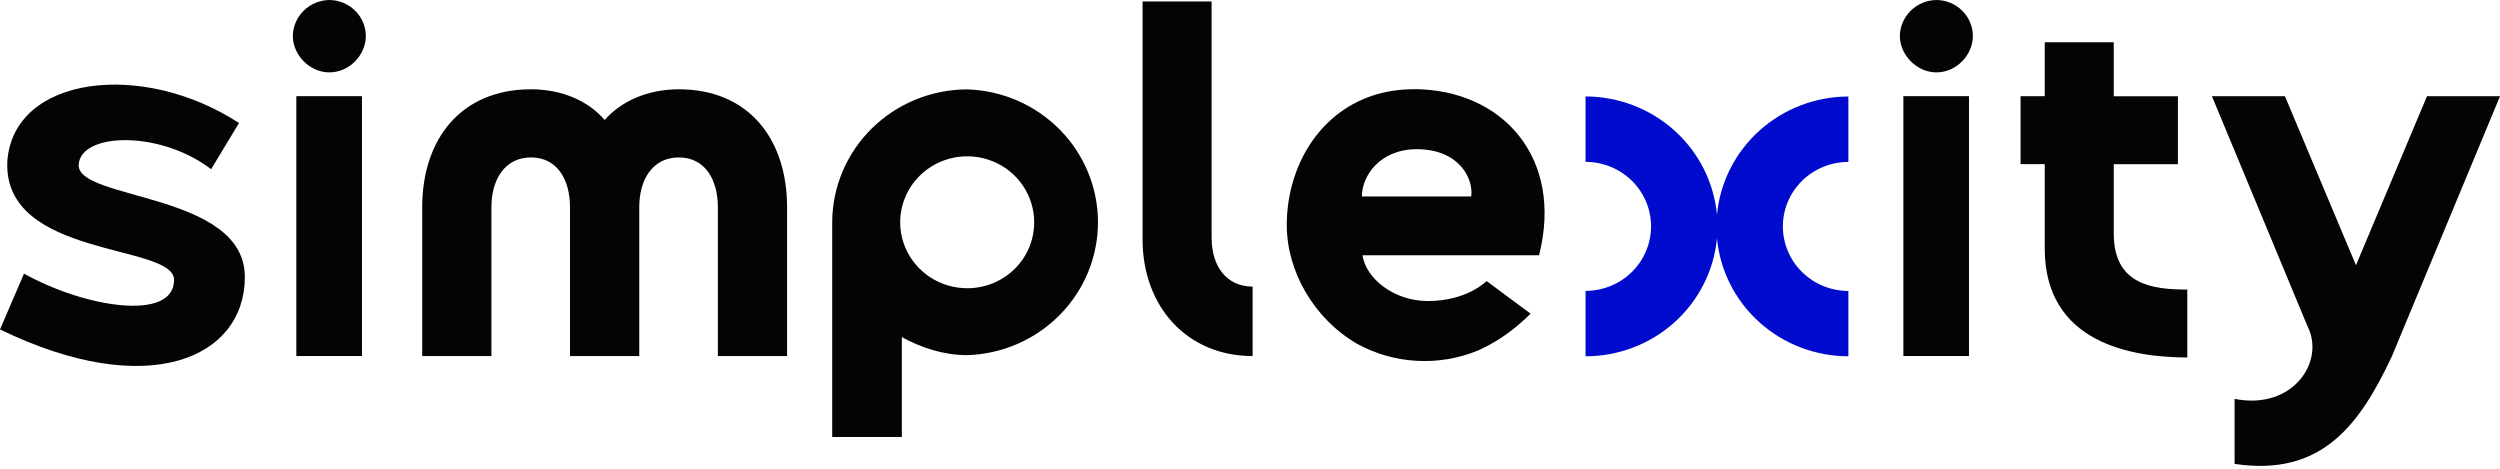 <?xml version="1.0" encoding="UTF-8"?> <svg xmlns="http://www.w3.org/2000/svg" width="128" height="24" viewBox="0 0 128 24" fill="none"><g clip-path="url(#clip0_1782_27)"><path d="M4.029 8.441C4.106 6.791 8.158 6.643 10.81 8.663L12.237 6.298C7.282 3.071 0.701 3.884 0.376 8.244C0.125 13.245 8.912 12.457 8.912 14.329C8.912 16.473 4.358 15.758 1.229 14.009L0 16.867C7.606 20.562 12.537 18.321 12.537 14.182C12.537 9.846 3.954 10.265 4.029 8.442" fill="#040404"></path><path d="M18.532 4.924H15.172V18.229H18.532V4.924Z" fill="#040404"></path><path d="M16.861 0C16.368 0.007 15.897 0.204 15.548 0.547C15.199 0.891 15 1.355 14.992 1.84C14.992 2.81 15.851 3.706 16.861 3.706C17.897 3.706 18.731 2.81 18.731 1.84C18.727 1.353 18.53 0.887 18.18 0.543C17.83 0.198 17.356 0.003 16.861 0Z" fill="#040404"></path><path d="M34.757 4.571C33.136 4.571 31.794 5.195 30.959 6.142C30.149 5.195 28.808 4.571 27.187 4.571C23.592 4.571 21.617 7.139 21.617 10.603V18.229H25.161V10.603C25.161 9.231 25.82 8.061 27.187 8.061C28.553 8.061 29.184 9.231 29.184 10.603V18.229H32.73V10.603C32.73 9.231 33.388 8.061 34.756 8.061C36.124 8.061 36.754 9.231 36.754 10.603V18.229H40.298V10.603C40.298 7.139 38.349 4.571 34.754 4.571" fill="#040404"></path><path d="M62.034 12.186V0.075H58.5V12.261C58.5 15.693 60.773 18.23 64.133 18.23V14.674C62.795 14.674 62.036 13.629 62.036 12.187" fill="#040404"></path><path d="M99.143 0C98.649 0.007 98.178 0.204 97.829 0.547C97.48 0.891 97.281 1.355 97.273 1.84C97.273 2.81 98.132 3.706 99.143 3.706C100.178 3.706 101.012 2.81 101.012 1.84C101.009 1.353 100.811 0.887 100.461 0.543C100.111 0.198 99.638 0.003 99.143 0Z" fill="#040404"></path><path d="M100.813 4.924H97.453V18.229H100.813V4.924Z" fill="#040404"></path><path d="M108.225 11.962V8.407H111.509V4.928H108.225V2.163H104.691V4.924H103.453V8.403H104.691V12.731C104.691 17.556 109.137 18.302 111.99 18.302V14.825C110.196 14.825 108.225 14.576 108.225 11.965" fill="#040404"></path><path d="M124.263 4.924L120.626 13.579L116.988 4.924H113.25L118.149 16.716C119.059 18.506 117.392 21.018 114.411 20.422V23.751C118.882 24.422 120.827 21.736 122.47 18.229L128.002 4.924H124.263Z" fill="#040404"></path><path d="M49.52 4.576C47.689 4.581 45.934 5.299 44.639 6.574C43.343 7.849 42.614 9.577 42.609 11.38C42.609 11.456 42.609 11.523 42.609 11.593V22.373H46.174V17.26C47.167 17.802 48.308 18.184 49.52 18.184C51.315 18.129 53.017 17.387 54.267 16.117C55.517 14.847 56.216 13.149 56.216 11.38C56.216 9.612 55.517 7.913 54.267 6.643C53.017 5.373 51.315 4.632 49.52 4.576M49.52 14.757C48.841 14.757 48.178 14.559 47.614 14.188C47.05 13.817 46.61 13.29 46.35 12.672C46.09 12.055 46.023 11.376 46.155 10.721C46.287 10.066 46.614 9.464 47.094 8.992C47.574 8.52 48.185 8.198 48.85 8.068C49.516 7.937 50.206 8.004 50.832 8.26C51.459 8.515 51.995 8.948 52.372 9.504C52.749 10.059 52.95 10.712 52.95 11.38C52.951 11.824 52.863 12.264 52.691 12.674C52.519 13.084 52.267 13.457 51.948 13.771C51.629 14.085 51.251 14.333 50.834 14.503C50.417 14.672 49.97 14.758 49.52 14.757Z" fill="#040404"></path><path d="M87.909 10.989C87.752 9.337 86.976 7.802 85.732 6.683C84.488 5.564 82.865 4.942 81.18 4.938V8.288C81.62 8.288 82.056 8.373 82.463 8.539C82.87 8.705 83.24 8.948 83.552 9.255C83.863 9.562 84.11 9.926 84.279 10.326C84.447 10.727 84.534 11.156 84.534 11.59C84.534 12.024 84.447 12.453 84.279 12.854C84.11 13.255 83.863 13.618 83.552 13.925C83.24 14.232 82.87 14.475 82.463 14.641C82.056 14.807 81.62 14.893 81.18 14.893V18.243C82.865 18.242 84.489 17.621 85.733 16.503C86.978 15.385 87.754 13.85 87.909 12.198C88.063 13.85 88.839 15.385 90.084 16.503C91.329 17.621 92.952 18.242 94.637 18.243V14.896C93.748 14.896 92.894 14.548 92.265 13.928C91.636 13.309 91.283 12.469 91.283 11.593C91.283 10.717 91.636 9.877 92.265 9.258C92.894 8.639 93.748 8.291 94.637 8.291V4.941C92.952 4.945 91.329 5.567 90.085 6.686C88.841 7.805 88.065 9.34 87.909 10.992" fill="#000BCE"></path><path d="M72.413 4.571C72.341 4.571 72.27 4.571 72.199 4.571C68.961 4.647 66.821 6.847 66.129 9.556C65.965 10.199 65.882 10.86 65.883 11.523C65.883 13.886 67.266 16.308 69.465 17.593L69.472 17.598C70.411 18.114 71.456 18.414 72.529 18.474C73.603 18.535 74.676 18.355 75.668 17.948C76.444 17.599 77.163 17.139 77.802 16.581C78.006 16.407 78.194 16.231 78.367 16.06L78.33 16.033L76.115 14.391C76.101 14.391 75.132 15.413 73.101 15.413C71.379 15.413 69.935 14.265 69.758 13.068H78.8C80.067 8.081 76.926 4.589 72.417 4.564M75.326 10.06H69.729C69.729 8.988 70.666 7.639 72.54 7.639C74.718 7.639 75.454 9.16 75.326 10.06Z" fill="#040404"></path></g><defs><clipPath id="clip0_1782_27"><rect width="128" height="23.855" fill="white"></rect></clipPath></defs></svg> 